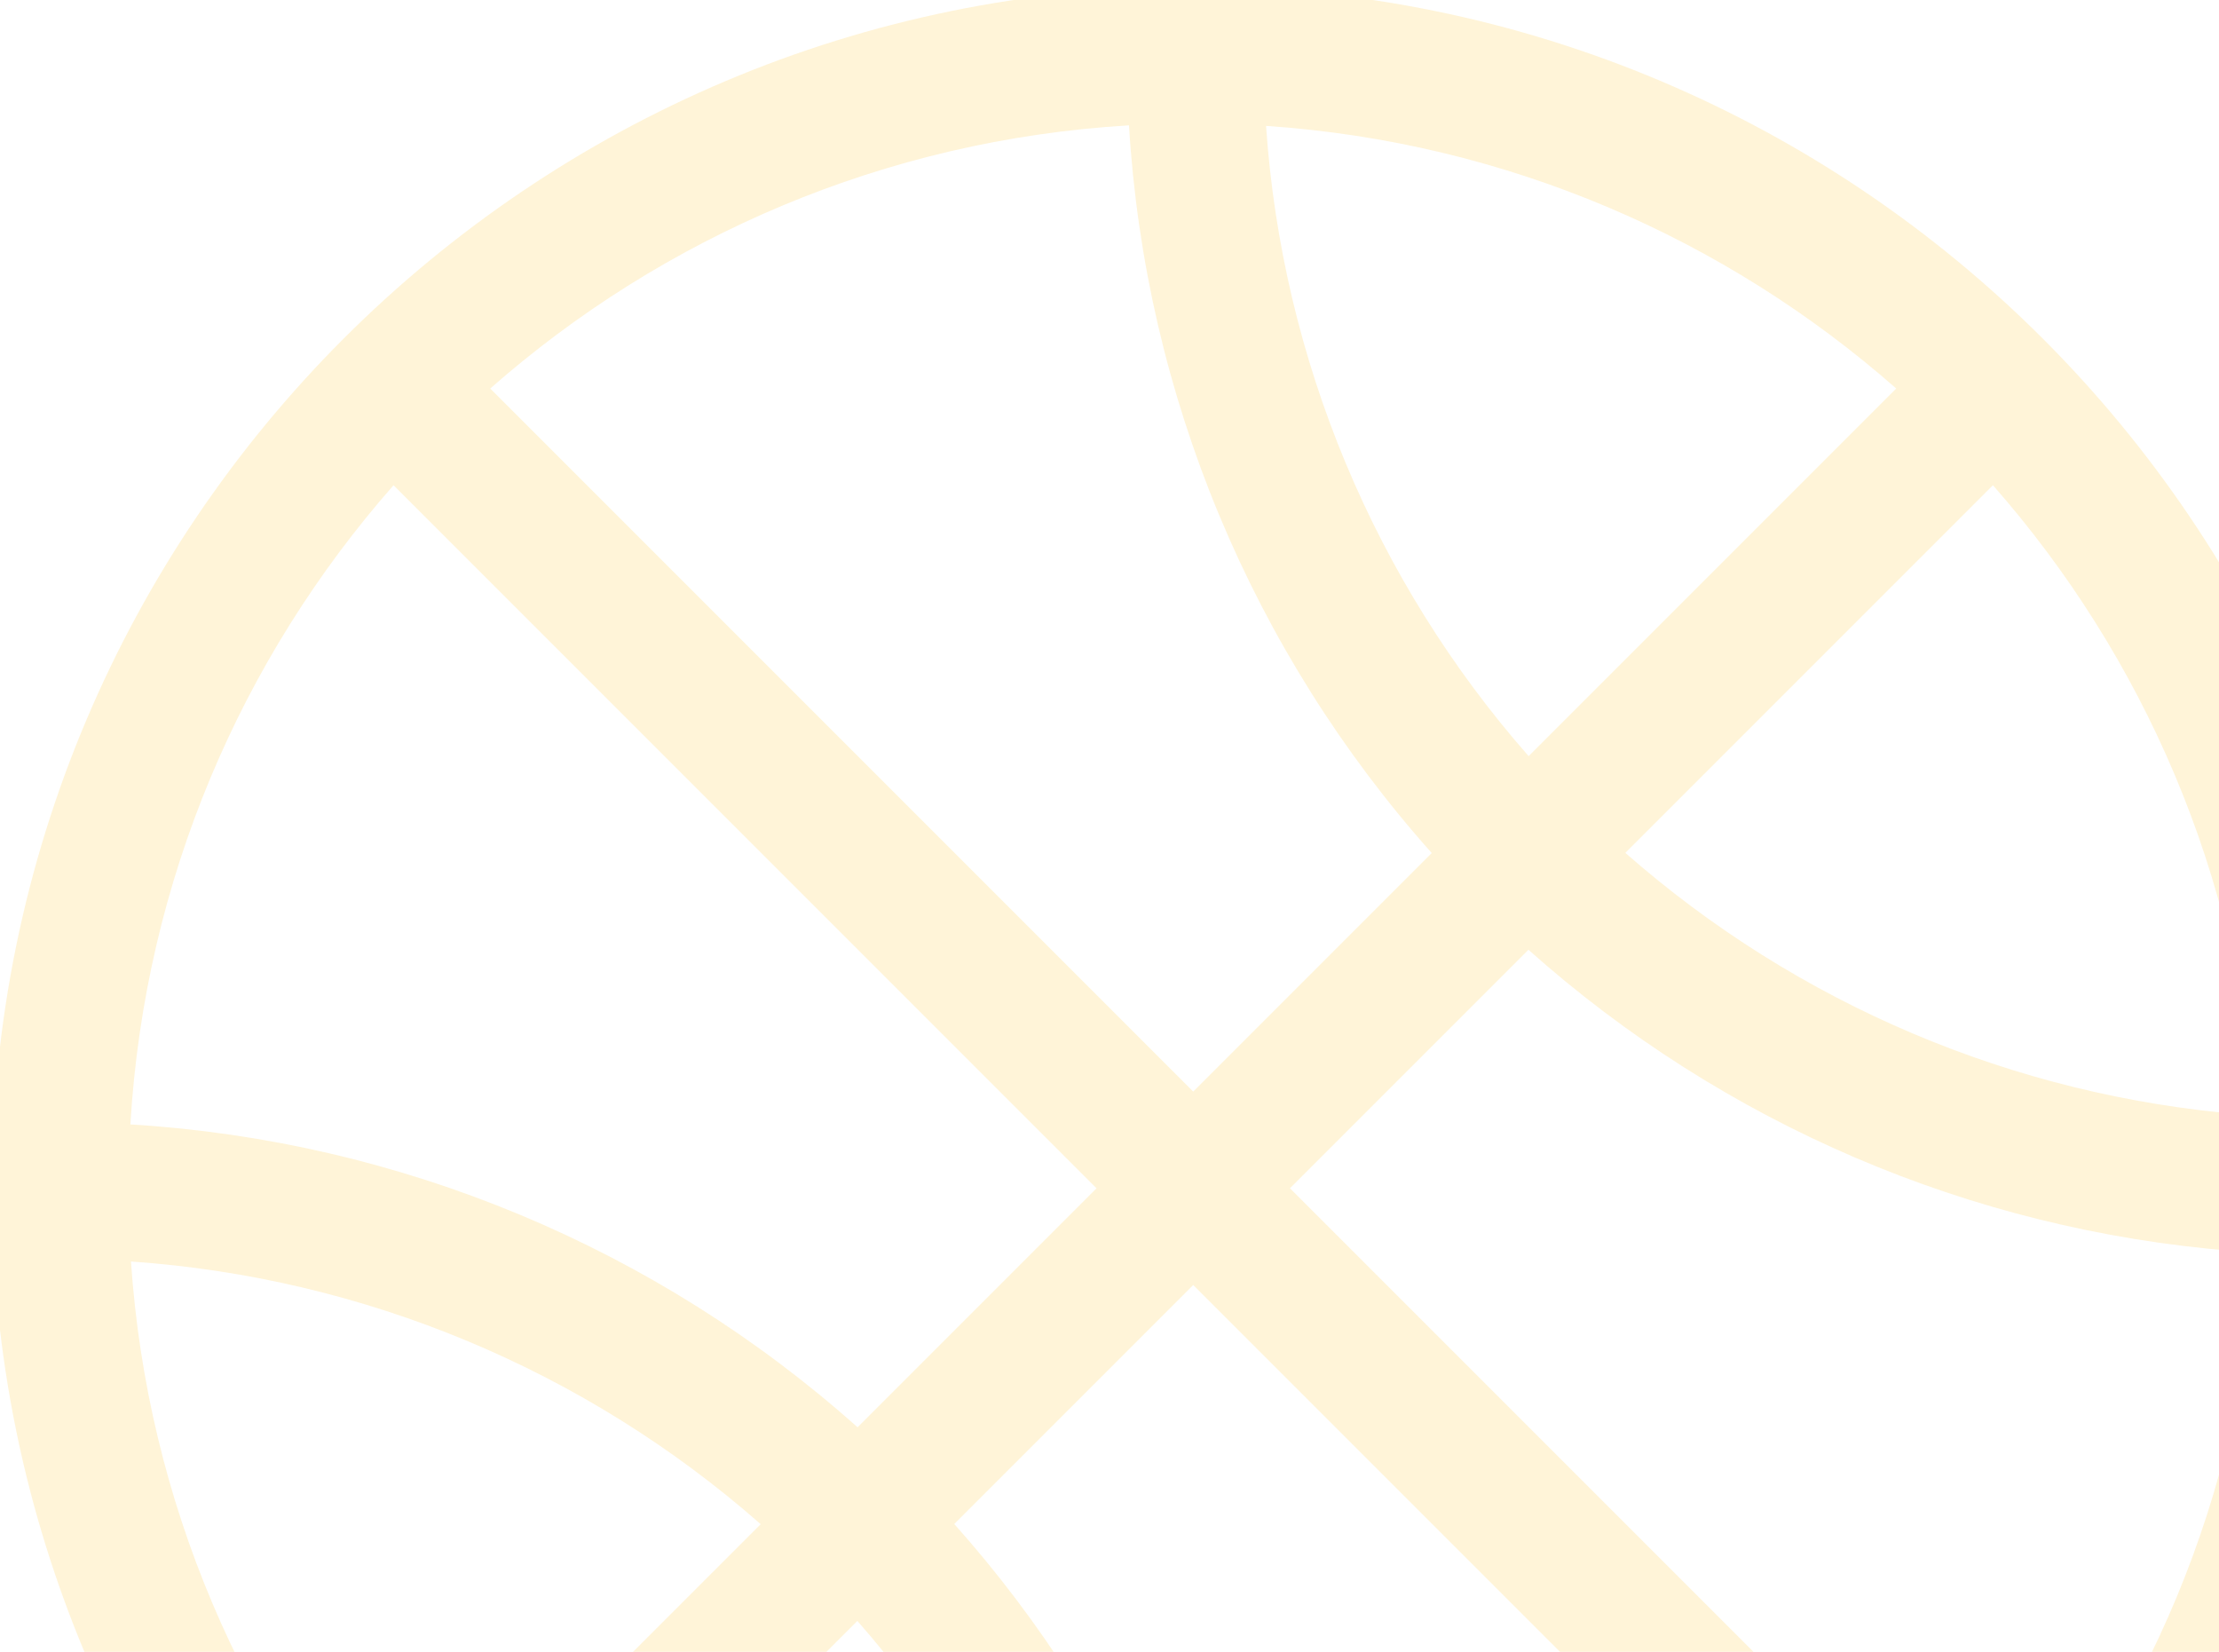 <svg xmlns="http://www.w3.org/2000/svg" width="352" height="262" viewBox="0 0 352 262" fill="none"><path fill-rule="evenodd" clip-rule="evenodd" d="M179.091 19.882C140.356 22.188 105.135 37.548 77.769 61.624L189.282 173.137L227.117 135.302C198.637 103.38 181.672 62.733 179.091 19.882ZM62.428 76.965C38.34 104.345 22.977 139.587 20.684 178.346C63.514 180.946 104.134 197.916 136.034 226.385L173.941 188.478L62.428 76.965ZM20.778 200.093C23.371 238.267 38.648 272.96 62.428 299.991L120.666 241.754C92.89 217.328 57.802 202.651 20.778 200.093ZM77.769 315.332C104.814 339.126 139.531 354.407 177.73 356.987C177.634 356.531 177.567 356.064 177.531 355.587C174.707 319.016 160.068 284.479 136.004 257.097L77.769 315.332ZM198.938 357.105C237.885 354.91 273.303 339.519 300.796 315.333L189.282 203.819L151.373 241.728C179.08 272.791 195.939 312.181 199.161 353.917C199.246 355.013 199.165 356.084 198.938 357.105ZM316.137 299.992C340.347 272.472 355.744 237.011 357.916 198.02C356.698 198.369 355.397 198.509 354.059 198.401C312.531 195.061 273.368 178.22 242.458 150.643L204.623 188.478L316.137 299.992ZM357.805 177.127C355.265 138.848 339.972 104.057 316.137 76.964L257.827 135.274C285.072 159.226 319.411 173.849 355.799 176.776C356.49 176.831 357.16 176.951 357.805 177.127ZM300.796 61.623C273.751 37.83 239.035 22.549 200.836 19.969C203.375 57.017 218.048 92.135 242.486 119.933L300.796 61.623ZM189.283 -2.115C84.021 -2.115 -1.311 83.216 -1.311 188.478C-1.311 293.74 84.021 379.071 189.283 379.071C294.545 379.071 379.876 293.74 379.876 188.478C379.876 83.216 294.545 -2.115 189.283 -2.115Z" fill="#FFCF4D" fill-opacity="0.22"></path></svg>